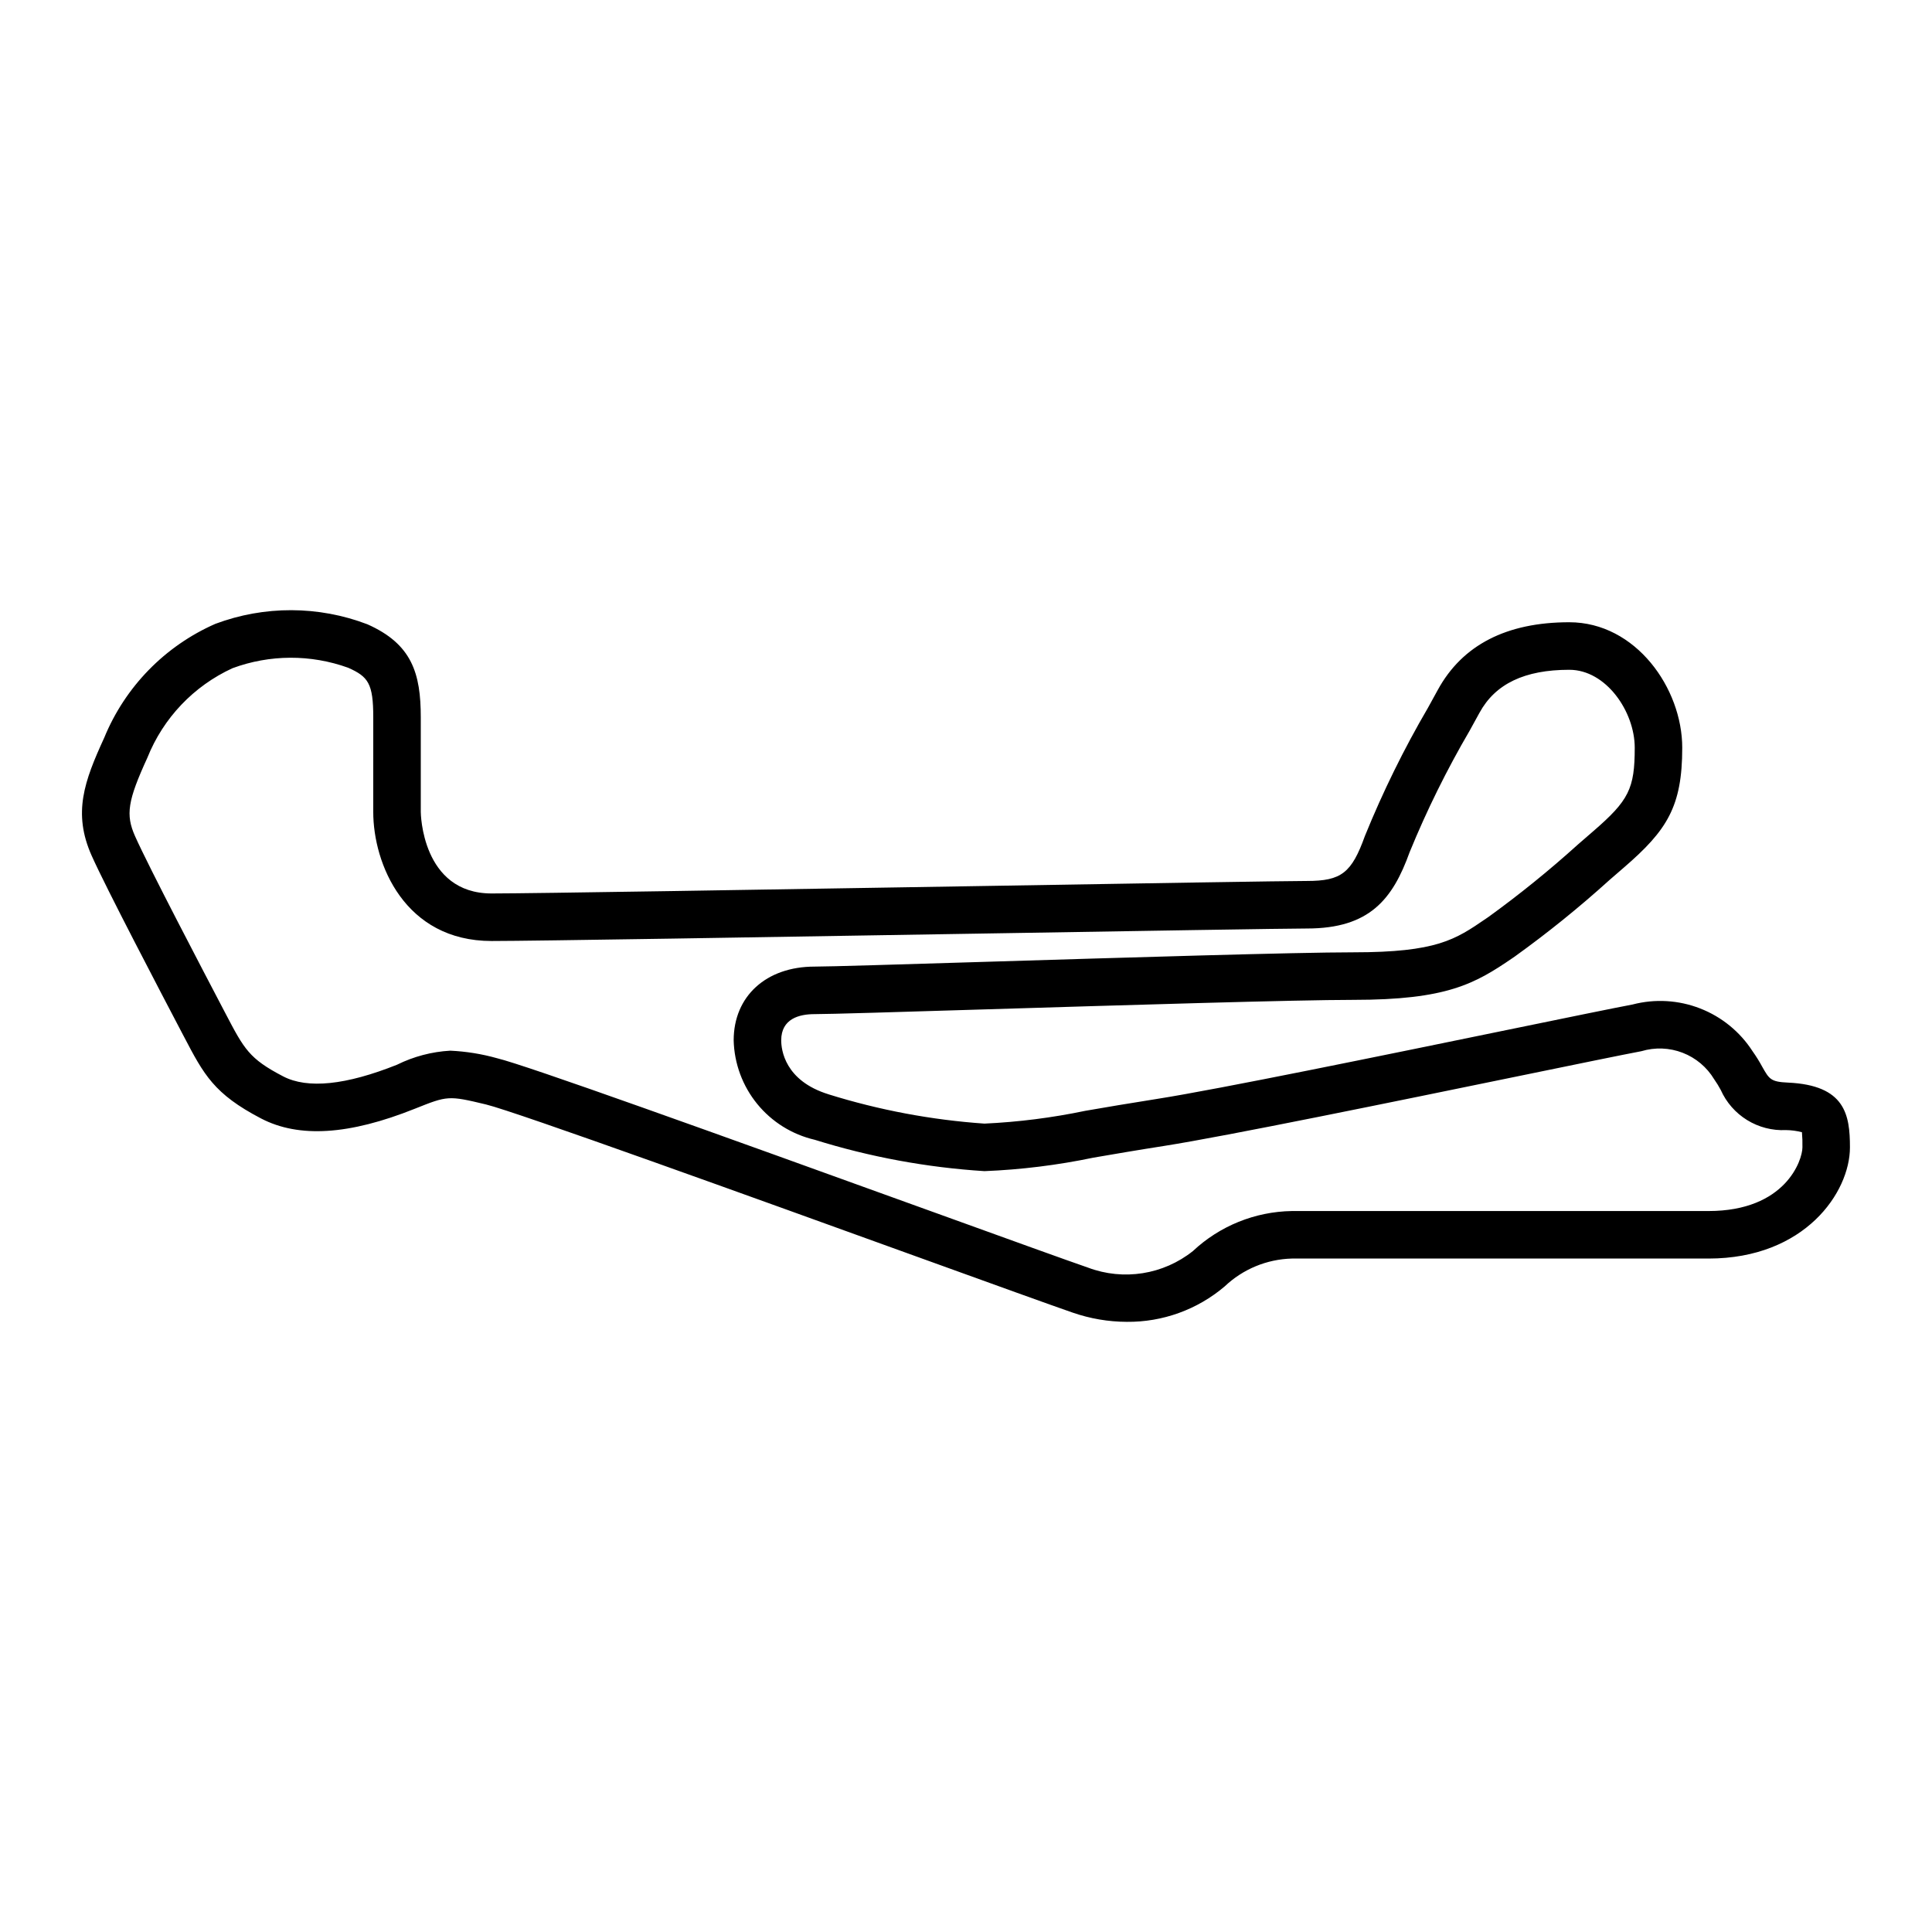 <?xml version="1.0" encoding="UTF-8"?>
<!-- Uploaded to: SVG Find, www.svgrepo.com, Generator: SVG Find Mixer Tools -->
<svg fill="#000000" width="800px" height="800px" version="1.1" viewBox="144 144 512 512" xmlns="http://www.w3.org/2000/svg">
 <path d="m442.62 494.3c-4.887-0.016-9.738-0.844-14.355-2.445-5.269-1.812-21.387-7.637-41.785-15.008-42.184-15.254-105.93-38.293-113.68-40.152-10.016-2.402-10.184-2.332-18.887 1.141-17.387 6.957-30.707 7.789-40.719 2.574-12.5-6.523-15.16-11.602-20.453-21.715l-0.461-0.871c-5.527-10.543-20.207-38.562-24.008-47.109-5.019-11.285-1.938-19.676 3.34-31.184 5.535-13.512 16.102-24.344 29.473-30.211 12.992-4.863 27.316-4.82 40.281 0.125 11.828 5.254 14.145 13.023 14.145 24.668v25.059c0 0.215 0.215 21.605 18.762 21.605 11.062 0 73.492-1.039 128.57-1.949 44.027-0.734 82.055-1.363 87.52-1.363 9.098 0 11.828-2.117 15.352-11.918 4.754-11.707 10.336-23.062 16.711-33.973l2.602-4.734c6.496-11.902 18.215-17.938 34.844-17.938 17.645 0 29.941 17.523 29.941 33.25 0 15.621-4.043 21.891-15.422 31.719l-3.973 3.438v0.004c-7.938 7.18-16.27 13.91-24.957 20.156l-0.574 0.395c-10.055 6.887-17.477 11.109-42.227 11.109-14.938 0-60.531 1.391-97.164 2.508-23.285 0.715-41.68 1.273-45.633 1.273-4.031 0-8.832 1.207-8.832 6.941 0 2.449 0.906 10.727 12.578 14.316l-0.004 0.004c13.414 4.18 27.27 6.781 41.285 7.754 8.988-0.418 17.926-1.551 26.734-3.391 5.398-0.93 11.625-1.996 18.992-3.152 16.148-2.527 60.66-11.676 93.156-18.355 15.477-3.18 27.984-5.746 32.906-6.672v-0.004c5.93-1.539 12.195-1.168 17.902 1.062 5.707 2.227 10.566 6.199 13.883 11.352 0.926 1.305 1.77 2.66 2.531 4.066 1.879 3.324 2.269 4.019 6.848 4.227 15.16 0.688 16.414 8.512 16.414 17.164 0 11.883-11.918 29.465-37.504 29.465h-110.41c-6.633 0.18-12.965 2.805-17.777 7.371-7.234 6.152-16.449 9.492-25.945 9.398zm-179.31-71.859c4.207 0.191 8.375 0.863 12.43 2.004 7.801 1.875 56.707 19.477 115.02 40.555 20.348 7.356 36.422 13.164 41.59 14.938 9.391 3.527 19.945 1.859 27.789-4.398 7.113-6.664 16.453-10.445 26.203-10.602h110.41c20.477 0 24.91-13.523 24.91-16.871 0.031-1.34-0.012-2.68-0.129-4.016-1.395-0.363-2.824-0.555-4.262-0.566-3.609 0.168-7.188-0.754-10.266-2.652-3.074-1.895-5.512-4.672-6.984-7.973-0.523-0.98-1.105-1.93-1.746-2.84-1.93-3.207-4.871-5.68-8.363-7.027-3.492-1.348-7.332-1.492-10.918-0.418-4.887 0.922-17.312 3.473-32.691 6.633-32.621 6.699-77.297 15.883-93.738 18.465-7.301 1.141-13.465 2.199-18.816 3.121-9.504 1.984-19.156 3.18-28.859 3.57-15.273-0.965-30.379-3.754-44.988-8.312-5.996-1.391-11.355-4.734-15.242-9.504-3.887-4.773-6.078-10.699-6.231-16.848 0-11.684 8.613-19.539 21.43-19.539 3.762 0 22.984-0.586 45.246-1.266 36.719-1.121 82.422-2.519 97.551-2.519 22.109 0 27.004-3.352 35.109-8.906l0.582-0.395v0.004c8.285-5.988 16.238-12.426 23.82-19.281l3.992-3.461c9.508-8.211 11.059-11.32 11.059-22.184 0-9.551-7.578-20.652-17.344-20.652-11.832 0-19.609 3.719-23.789 11.375l-2.629 4.781c-6.043 10.336-11.352 21.082-15.887 32.164-4.5 12.496-10.621 20.242-27.207 20.242-5.359 0-45.164 0.66-87.312 1.359-55.125 0.914-117.61 1.953-128.78 1.953-23.008 0-31.359-20.453-31.359-34.199l0.004-25.062c0-9-1.34-10.793-6.66-13.156-9.91-3.574-20.766-3.531-30.648 0.125-10.273 4.715-18.344 13.199-22.543 23.695-5.234 11.418-5.816 15.121-3.277 20.82 3.637 8.176 18.18 35.93 23.656 46.383l0.285 0.543c5 9.551 6.297 12.031 15.301 16.723 6.465 3.375 16.633 2.328 30.211-3.094v-0.004c4.394-2.168 9.18-3.43 14.074-3.707z"/>
</svg>